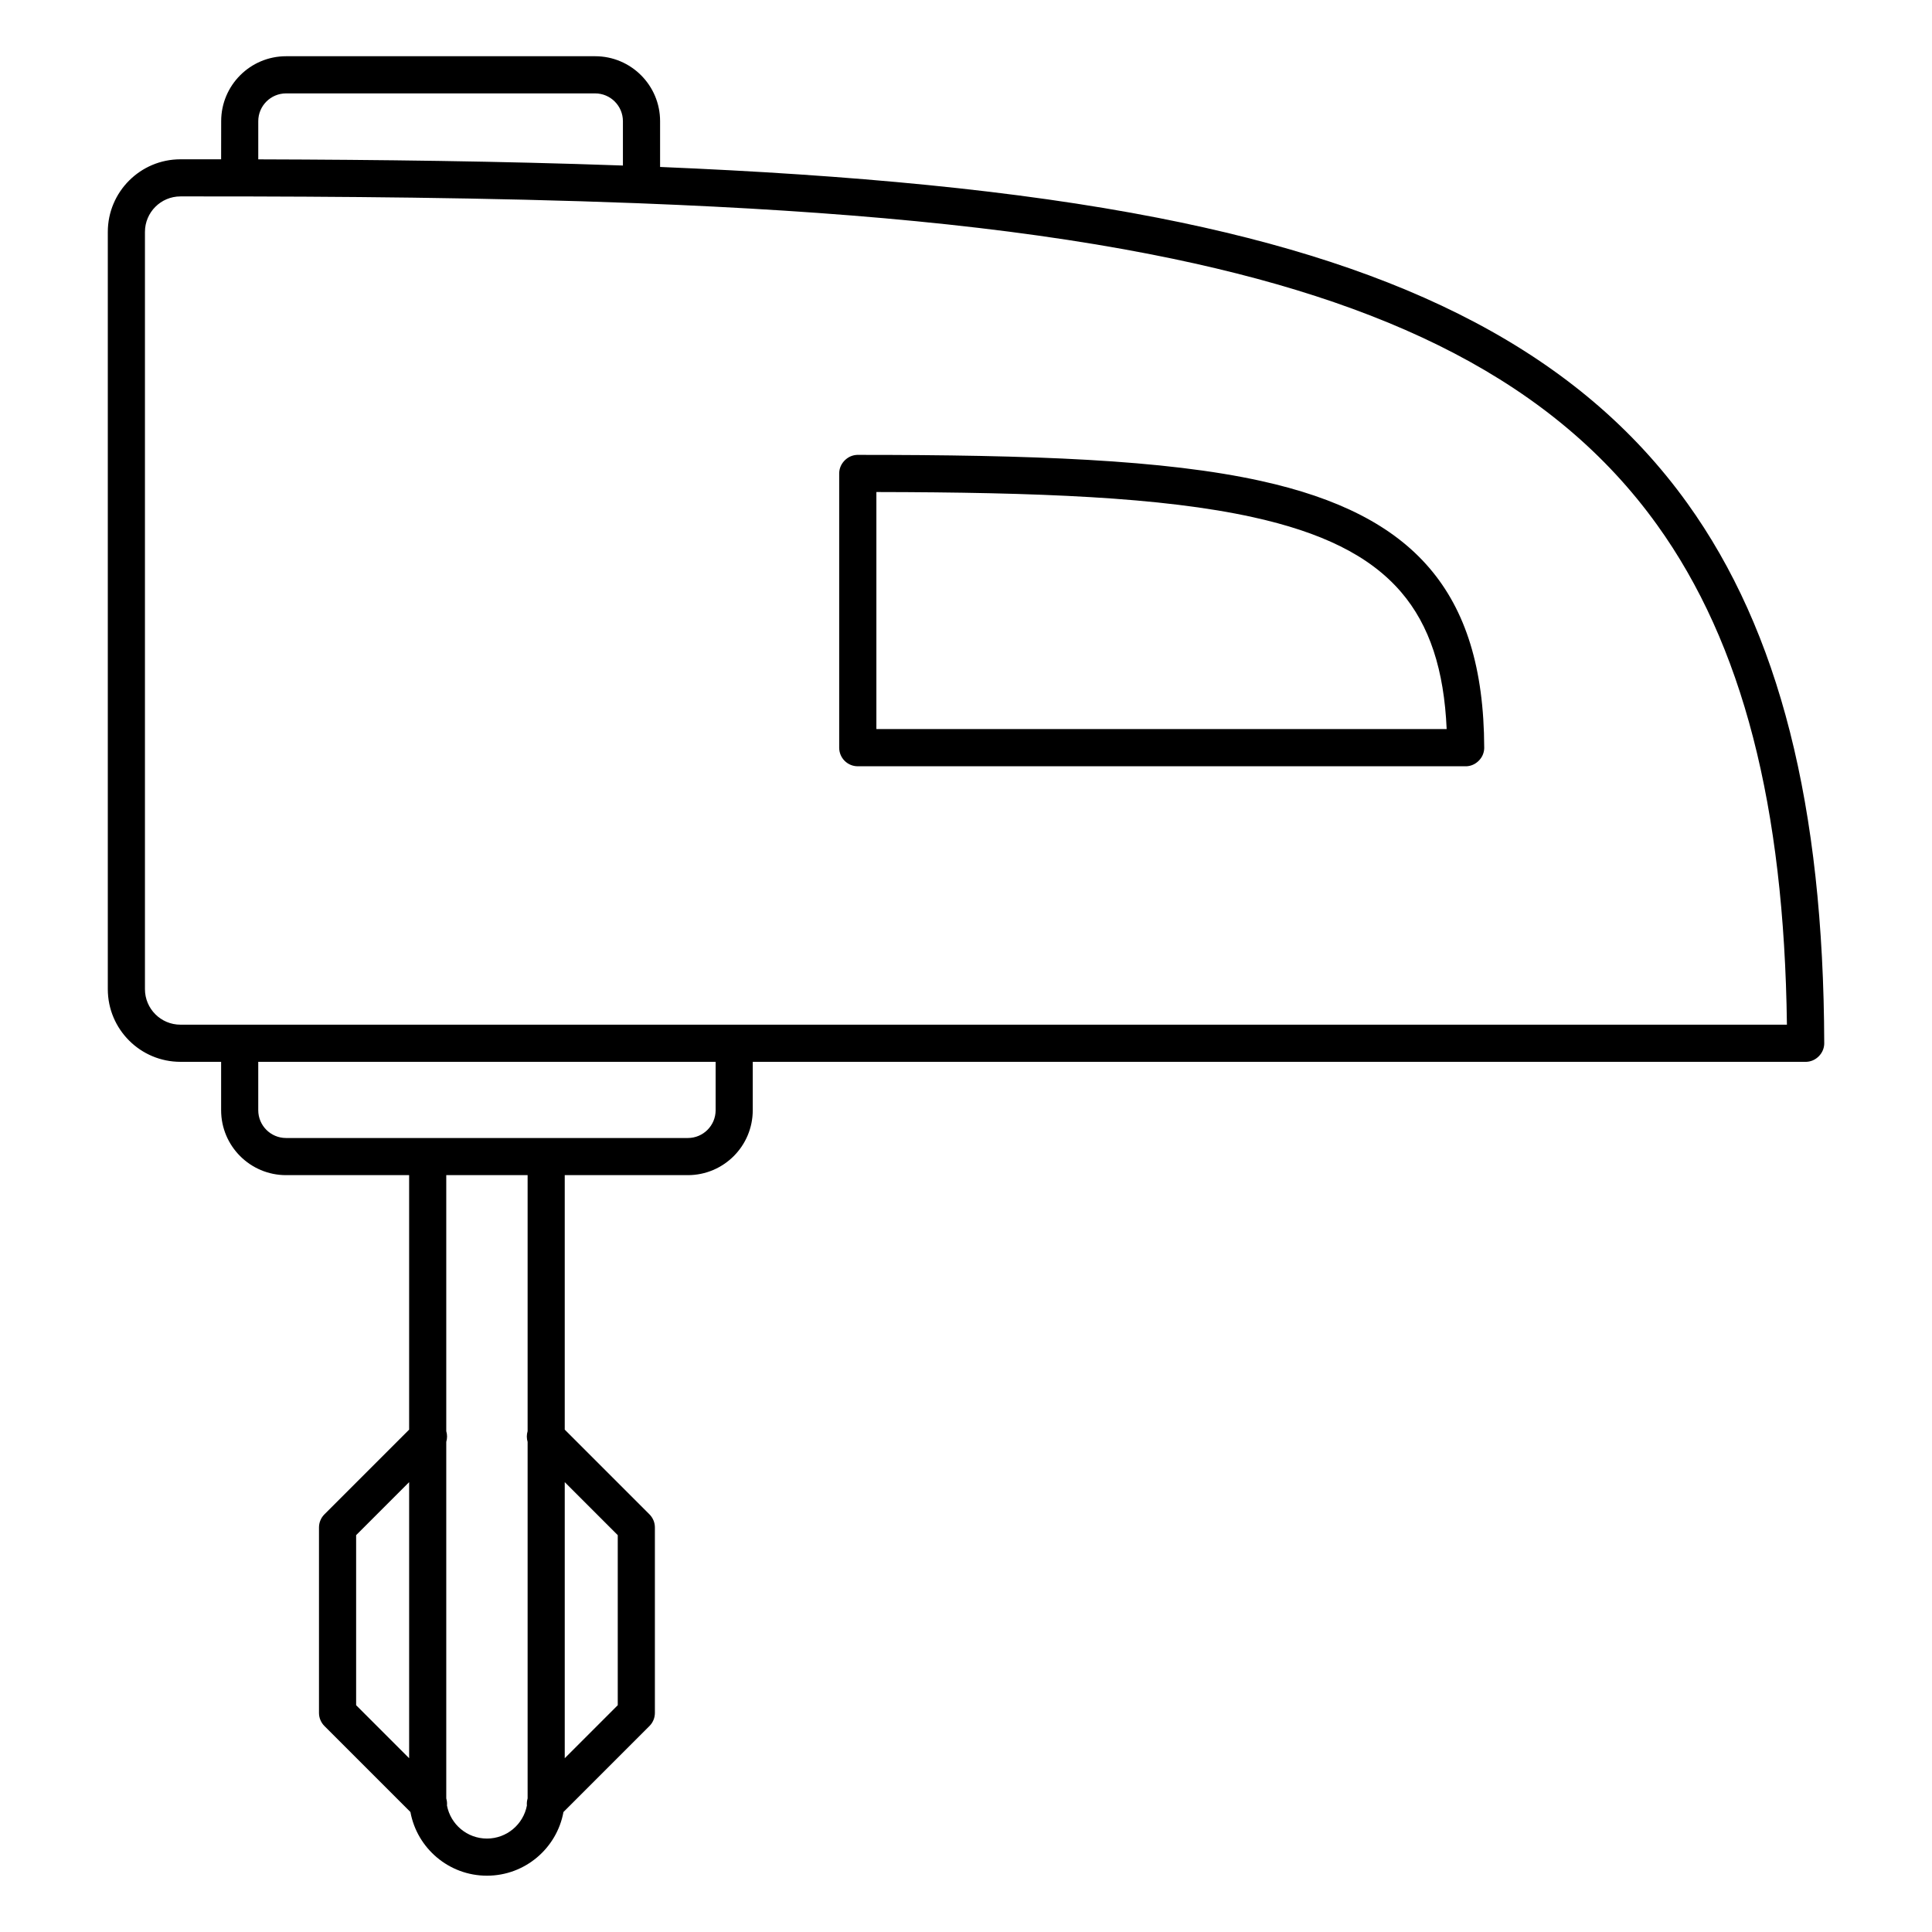 <?xml version="1.0" encoding="UTF-8"?>
<!-- Uploaded to: ICON Repo, www.svgrepo.com, Generator: ICON Repo Mixer Tools -->
<svg fill="#000000" width="800px" height="800px" version="1.1" viewBox="144 144 512 512" xmlns="http://www.w3.org/2000/svg">
 <path d="m202.6 186.22c-1.992-0.004-3.992-0.004-6.004-0.004h-4.777c-10.625 0-19.25 8.629-19.25 19.254v200.67c0 10.629 8.625 19.254 19.25 19.254h10.781v12.828c0 9.492 7.707 17.203 17.207 17.203h32.617v67.441l-22.445 22.445c-0.473 0.473-0.828 1.012-1.066 1.59l-0.008 0.016c-0.238 0.578-0.371 1.211-0.371 1.875v49.145c0 0.664 0.133 1.297 0.371 1.875l0.016 0.031c0.246 0.586 0.605 1.121 1.059 1.574l22.785 22.785c1.762 9.594 10.18 16.875 20.281 16.875s18.516-7.281 20.277-16.875l22.785-22.785c0.473-0.473 0.828-1.012 1.066-1.59l0.008-0.016c0.238-0.578 0.371-1.211 0.371-1.875v-49.145c0-0.664-0.133-1.297-0.371-1.875l-0.016-0.031c-0.246-0.586-0.605-1.121-1.059-1.574l-22.445-22.445v-67.441h32.621c9.496 0 17.203-7.711 17.203-17.203v-12.828h279.16l0.051-0.004h0.062l0.031-0.004h0.031l0.031-0.004h0.031l0.125-0.016h0.031l0.031-0.004 0.027-0.004 0.035-0.004 0.027-0.004 0.094-0.012 0.031-0.008 0.027-0.004 0.031-0.004 0.031-0.008 0.031-0.004 0.027-0.004 0.031-0.008 0.031-0.004 0.047-0.012 0.043-0.008 0.047-0.012 0.172-0.047 0.047-0.012 0.086-0.023 0.043-0.016 0.043-0.012 0.086-0.031 0.043-0.012 0.055-0.023 0.031-0.008 0.082-0.035 0.027-0.008 0.027-0.012 0.031-0.012 0.027-0.012 0.027-0.016 0.027-0.012 0.023-0.012 0.031-0.012 0.027-0.012 0.023-0.012 0.027-0.012 0.027-0.016 0.055-0.023 0.027-0.016 0.023-0.016 0.027-0.012 0.027-0.016 0.027-0.012 0.023-0.016 0.027-0.012 0.027-0.016 0.023-0.016 0.055-0.031 0.023-0.012 0.027-0.016 0.023-0.016 0.027-0.016 0.047-0.031 0.027-0.016 0.023-0.02 0.027-0.016 0.07-0.047 0.027-0.02 0.047-0.031 0.023-0.02 0.023-0.016 0.023-0.02 0.023-0.016 0.047-0.039 0.023-0.016 0.047-0.039 0.023-0.016 0.07-0.059 0.043-0.039 0.047-0.039 0.086-0.078 0.031-0.031 0.035-0.027 0.125-0.125 0.031-0.035 0.027-0.031 0.031-0.031 0.039-0.043 0.043-0.047 0.035-0.043 0.039-0.047 0.031-0.035 0.027-0.031 0.027-0.039 0.027-0.031 0.016-0.023 0.02-0.023 0.016-0.023 0.02-0.023 0.016-0.023 0.02-0.023 0.016-0.023 0.02-0.027 0.047-0.07 0.02-0.027 0.031-0.047 0.016-0.027 0.016-0.023 0.016-0.027 0.016-0.023 0.016-0.027 0.016-0.023 0.016-0.027 0.016-0.023 0.016-0.027 0.012-0.023 0.031-0.055 0.012-0.023 0.031-0.055 0.012-0.023 0.016-0.027 0.012-0.027 0.016-0.027 0.023-0.055 0.016-0.023 0.035-0.082 0.016-0.027 0.035-0.082 0.016-0.047 0.016-0.039 0.02-0.043 0.016-0.039 0.02-0.055 0.047-0.129 0.012-0.043 0.016-0.043 0.023-0.086 0.016-0.047 0.035-0.129 0.016-0.062 0.004-0.027 0.008-0.031 0.008-0.027 0.008-0.031 0.004-0.031 0.008-0.027 0.004-0.031 0.008-0.031 0.004-0.031 0.008-0.027 0.012-0.094 0.008-0.027 0.02-0.156 0.004-0.027 0.008-0.062v-0.031l0.008-0.062v-0.031l0.004-0.031v-0.031l0.004-0.031v-0.031l0.004-0.031v-0.098l0.004-0.031v-0.094c-0.184-62.977-11.926-109.2-36.301-143.11-28.508-39.664-74.379-62.715-140.21-75.598-37.348-7.309-81.203-11.371-132-13.492v-12.137c0-9.496-7.711-17.207-17.207-17.207h-81.902c-9.5 0-17.207 7.711-17.207 17.207zm81.223 337.05v-67.844h-21.559v67.844c0.281 0.926 0.281 1.922 0 2.852v94.34c0 0.051 0 0.102 0.004 0.152 0.18 0.609 0.242 1.242 0.188 1.871 0.945 4.981 5.328 8.754 10.59 8.754 5.258 0 9.641-3.773 10.586-8.754-0.055-0.629 0.008-1.262 0.188-1.871 0.004-0.051 0.004-0.102 0.004-0.152v-94.34c-0.281-0.93-0.281-1.926 0-2.852zm9.84 86.68 14.047-14.051v-45.066l-14.047-14.051zm-55.285-59.117v45.066l14.047 14.051v-73.168zm95.27-125.44h-121.21v12.828c0 4.062 3.301 7.363 7.367 7.363h106.48c4.062 0 7.363-3.301 7.363-7.363zm-20.695-227.54c-19.852-0.758-39.715-1.207-59.578-1.473-18.922-0.25-37.848-0.332-56.773-0.328h-4.781c-5.195 0-9.41 4.219-9.41 9.414v200.67c0 5.195 4.215 9.414 9.41 9.414h425.73c-0.742-57.914-11.668-100.82-34.41-132.46-27.215-37.863-71.266-59.387-134.11-71.684-38.039-7.441-82.879-11.473-134.99-13.508h-0.047c-0.145 0-0.289-0.008-0.43-0.02zm58.379 66.695h-0.129l-0.031 0.004h-0.062l-0.031 0.004h-0.031l-0.031 0.004h-0.031l-0.031 0.004h-0.031l-0.062 0.008h-0.031l-0.043 0.008-0.027 0.004-0.188 0.023-0.027 0.004-0.031 0.008-0.062 0.008-0.031 0.008-0.027 0.004-0.031 0.008-0.031 0.004-0.031 0.008-0.027 0.008-0.051 0.008-0.027 0.008-0.031 0.008-0.027 0.008-0.062 0.016-0.027 0.008-0.031 0.008-0.027 0.008-0.031 0.008-0.027 0.008-0.027 0.012-0.031 0.008-0.027 0.008-0.031 0.008-0.027 0.012-0.027 0.008-0.027 0.012-0.031 0.008-0.055 0.023-0.027 0.008-0.031 0.012-0.055 0.023-0.027 0.008-0.027 0.012-0.031 0.012-0.082 0.035-0.055 0.027-0.027 0.012-0.023 0.012-0.055 0.023-0.027 0.016-0.027 0.012-0.027 0.016-0.027 0.012-0.027 0.016-0.023 0.012-0.027 0.016-0.027 0.012-0.023 0.016-0.027 0.016-0.027 0.012-0.023 0.016-0.027 0.016-0.023 0.016-0.027 0.016-0.023 0.016-0.027 0.016-0.023 0.016-0.027 0.016-0.023 0.016-0.027 0.016-0.07 0.047-0.027 0.02-0.047 0.031-0.023 0.02-0.023 0.016-0.027 0.02-0.023 0.016-0.023 0.02-0.023 0.016-0.023 0.02-0.023 0.016-0.07 0.059-0.023 0.016-0.02 0.02-0.047 0.039-0.023 0.016-0.02 0.023-0.047 0.039-0.02 0.02-0.047 0.039-0.02 0.02-0.023 0.02-0.02 0.02-0.023 0.02-0.02 0.023-0.023 0.02-0.02 0.02-0.02 0.023-0.082 0.082-0.039 0.047-0.02 0.02-0.02 0.023-0.043 0.043-0.039 0.047-0.023 0.027-0.031 0.039-0.027 0.031-0.027 0.039-0.027 0.027-0.016 0.023-0.02 0.023-0.016 0.023-0.02 0.023-0.016 0.023-0.02 0.023-0.016 0.027-0.02 0.023-0.047 0.07-0.02 0.027-0.031 0.047-0.016 0.027-0.031 0.047-0.016 0.027-0.016 0.023-0.02 0.027-0.012 0.023-0.016 0.027-0.016 0.023-0.031 0.055-0.012 0.023-0.016 0.027-0.016 0.023-0.012 0.027-0.016 0.027-0.012 0.027-0.016 0.027-0.012 0.023-0.016 0.027-0.023 0.055-0.016 0.027-0.023 0.055-0.016 0.027-0.059 0.137-0.012 0.031-0.008 0.027-0.02 0.043-0.012 0.031-0.012 0.027-0.008 0.027-0.012 0.027-0.012 0.031-0.008 0.027-0.012 0.027-0.008 0.027-0.008 0.031-0.012 0.027-0.008 0.027-0.008 0.031-0.012 0.027-0.008 0.031-0.008 0.027-0.008 0.031-0.008 0.027-0.008 0.031-0.008 0.027-0.008 0.031-0.008 0.027-0.008 0.031-0.004 0.031-0.008 0.027-0.008 0.031-0.004 0.027-0.016 0.062-0.004 0.031-0.004 0.027-0.008 0.031-0.004 0.031-0.008 0.031-0.004 0.027-0.008 0.062-0.008 0.031-0.012 0.094v0.027l-0.016 0.125v0.031l-0.008 0.062v0.031l-0.004 0.031v0.062l-0.004 0.031v0.098l-0.004 0.031v72.727c0 2.715 2.203 4.918 4.922 4.918h161.24l0.031-0.004h0.062l0.031-0.004h0.031l0.031-0.004h0.031l0.062-0.008h0.031l0.219-0.027 0.027-0.004 0.062-0.008 0.031-0.008 0.031-0.004 0.027-0.008 0.062-0.008 0.031-0.008 0.027-0.004 0.031-0.008 0.027-0.008 0.031-0.004 0.031-0.008 0.027-0.008 0.031-0.008 0.031-0.004 0.027-0.008 0.031-0.008 0.086-0.023 0.047-0.016 0.039-0.012 0.047-0.016 0.043-0.012 0.043-0.016 0.043-0.012 0.043-0.016 0.047-0.02 0.039-0.012 0.043-0.02 0.039-0.016 0.043-0.016 0.043-0.02 0.027-0.008 0.027-0.016 0.109-0.047 0.078-0.039 0.027-0.012 0.027-0.016 0.027-0.012 0.027-0.016 0.023-0.012 0.027-0.016 0.027-0.012 0.027-0.016 0.023-0.016 0.027-0.012 0.023-0.016 0.055-0.031 0.023-0.016 0.027-0.012 0.023-0.02 0.027-0.016 0.023-0.016 0.027-0.016 0.07-0.047 0.027-0.016 0.023-0.02 0.023-0.016 0.027-0.016 0.023-0.016 0.023-0.02 0.023-0.016 0.023-0.02 0.023-0.016 0.023-0.02 0.035-0.027 0.039-0.027 0.035-0.027 0.031-0.027 0.07-0.055 0.035-0.031 0.031-0.027 0.035-0.031 0.031-0.027 0.043-0.039 0.031-0.027 0.16-0.16 0.027-0.031 0.082-0.082 0.059-0.07 0.02-0.02 0.039-0.047 0.016-0.023 0.02-0.02 0.059-0.07 0.016-0.023 0.02-0.023 0.016-0.023 0.039-0.047 0.016-0.023 0.02-0.023 0.031-0.047 0.02-0.027 0.016-0.023 0.02-0.023 0.016-0.023 0.016-0.027 0.047-0.07 0.02-0.027 0.016-0.023 0.016-0.027 0.016-0.023 0.016-0.027 0.012-0.023 0.031-0.055 0.016-0.023 0.016-0.027 0.012-0.027 0.016-0.023 0.016-0.027 0.012-0.023 0.016-0.027 0.012-0.027 0.016-0.027 0.012-0.027 0.039-0.078 0.012-0.027 0.016-0.027 0.082-0.191 0.012-0.031 0.023-0.055 0.008-0.027 0.023-0.055 0.008-0.031 0.012-0.027 0.008-0.027 0.016-0.047 0.016-0.039 0.012-0.047 0.016-0.039 0.012-0.047 0.012-0.043 0.016-0.043 0.008-0.043 0.023-0.094 0.012-0.043 0.012-0.047 0.008-0.039 0.008-0.031 0.004-0.031 0.008-0.031 0.004-0.027 0.008-0.031 0.004-0.031 0.008-0.031 0.004-0.027 0.016-0.125 0.004-0.027 0.023-0.188v-0.031l0.008-0.062v-0.031l0.004-0.031v-0.031l0.004-0.031v-0.094l0.004-0.047v-0.113c-0.07-20.977-4.871-36.328-14.562-47.625-9.629-11.223-24.23-18.543-44.566-23.027-25.691-5.672-60.883-6.926-106.87-6.914zm4.918 72.664h151.13c-0.688-15.641-4.488-27.465-12.078-36.312-8.438-9.832-21.402-15.898-39.219-19.832-24.254-5.352-57.156-6.602-99.832-6.676zm-67.172-149.34v-11.754c0-4.066-3.301-7.367-7.367-7.367h-81.902c-4.066 0-7.367 3.301-7.367 7.367v10.113h0.098c32.027 0.094 64.059 0.48 96.07 1.621z" fill-rule="evenodd"/>
</svg>